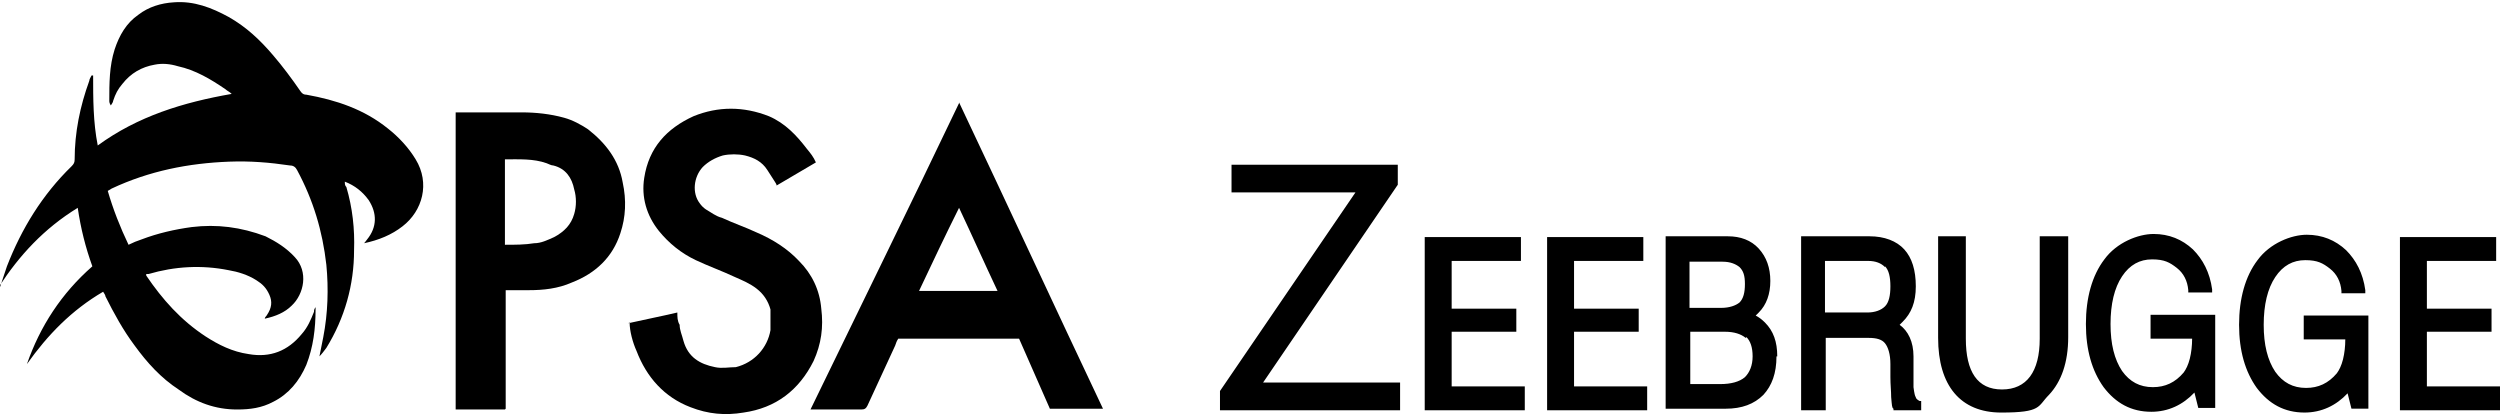 <svg viewBox="0 0 324.8 54" xmlns="http://www.w3.org/2000/svg"><path d="m164.1 49.7s17.5-25.7 17.5-25.7v-2.6h-21.6v3.6h16.1s-17.6 25.8-17.6 25.8v2.5h23.4v-3.6zm24.5.5v-7.1h8.4v-3h-8.4v-6.2h9v-3.1h-12.5v22.5h13v-3.1h-9.4zm15.9 0v-7.1h8.4v-3h-8.4v-6.2h9v-3.1h-12.5v22.5h13v-3.1h-9.4zm26.3-3.9c0 2.2-.6 3.8-1.7 5-1.2 1.2-2.8 1.8-4.9 1.8h-7.8v-22.4h8.1c1.6 0 3 .5 4 1.6s1.5 2.5 1.5 4.2-.5 3.1-1.5 4.1c-.1.1-.3.3-.4.4.4.2.8.5 1.2.9 1.1 1.1 1.6 2.5 1.6 4.4zm-4-2.4c-.6-.5-1.5-.8-2.7-.8h-4.5v6.8h3.9c1.4 0 2.5-.3 3.2-.9.6-.6 1-1.5 1-2.7s-.3-2-.8-2.5zm-3.2-3.9c1.1 0 1.9-.3 2.4-.7.5-.5.7-1.3.7-2.4s-.2-1.7-.7-2.2c-.5-.4-1.2-.7-2.2-.7h-4.3v6zm26 12.2v1.1h-3.6v-.2c-.2-.1-.2-.4-.3-1.5 0-.8-.1-1.6-.1-2.6v-1.7c0-1.3-.3-2.2-.7-2.7s-1.1-.7-2.1-.7h-5.6v9.4h-3.2v-22.6h8.9c1.9 0 3.5.6 4.5 1.7s1.5 2.7 1.5 4.8-.6 3.5-1.7 4.6c-.1.1-.3.3-.4.4 1.1.8 1.8 2.2 1.8 4.1v4c.1.8.2 1.2.3 1.3 0 .2.3.4.5.5h.2zm-4.7-17.5c-.5-.5-1.2-.8-2.2-.8h-5.6v6.7h5.5c1 0 1.8-.3 2.3-.8s.7-1.4.7-2.6-.2-2.1-.7-2.6zm20.1-4v13.3c0 4.3-1.7 6.6-4.9 6.6s-4.7-2.3-4.7-6.6v-13.3h-3.6v13.2c0 6.2 2.9 9.7 8.2 9.7s4.7-.8 6.2-2.3c1.6-1.7 2.5-4.2 2.5-7.5v-13.1h-3.6zm14.4 10.1v3.2h5.4c0 .9-.1 1.8-.3 2.6s-.5 1.4-.8 1.8c-1.1 1.3-2.4 1.9-4 1.9-1.7 0-3-.7-4-2.1-1-1.5-1.5-3.5-1.5-6.1s.5-4.7 1.5-6.2 2.3-2.2 3.9-2.2 2.3.4 3.2 1.1 1.4 1.7 1.5 2.9v.3h3.1v-.4c-.3-2.2-1.2-3.9-2.5-5.2-1.4-1.3-3.1-2-5.1-2s-4.8 1.1-6.4 3.3c-1.6 2.1-2.4 5-2.4 8.4s.8 6.1 2.3 8.2c1.6 2.1 3.6 3.2 6.2 3.2 2.2 0 4.1-.9 5.6-2.5l.5 2h2.2v-12.1h-8.4zm19.9.1v3.2h5.4c0 .9-.1 1.8-.3 2.6s-.5 1.4-.8 1.8c-1.1 1.3-2.4 1.9-4 1.9-1.7 0-3-.7-4-2.1-1-1.5-1.5-3.5-1.5-6.1s.5-4.7 1.5-6.2 2.3-2.2 3.9-2.2 2.3.4 3.2 1.1 1.4 1.7 1.5 2.9v.3h3.1v-.4c-.3-2.2-1.2-3.9-2.5-5.2-1.4-1.3-3.1-2-5.1-2s-4.8 1.1-6.4 3.3c-1.6 2.1-2.4 5-2.4 8.4s.8 6.1 2.3 8.2c1.6 2.1 3.6 3.2 6.2 3.2 2.2 0 4.1-.9 5.6-2.5l.5 2h2.2v-12.1h-8.4zm16 9.3v-7.1h8.4v-3h-8.4v-6.2h9v-3.1h-12.5v22.5h13v-3.1h-9.4z"/><g fill-rule="evenodd"><path d="m0 37.3c.3-.9.6-1.8.9-2.7 1.9-4.9 4.6-9.3 8.4-13 .3-.3.4-.5.4-.9 0-3.5.7-6.9 1.9-10.2 0-.2.2-.5.3-.7h.2c0 3 0 6.1.6 9.1 5.2-3.8 11.1-5.6 17.4-6.7-.3-.3-.6-.4-.8-.6-1.9-1.3-3.9-2.5-6.2-3-1-.3-2-.4-3-.2-1.7.3-3.1 1.1-4.2 2.5-.6.7-.9 1.3-1.2 2.2 0 .2-.2.4-.3.6-.2-.3-.2-.5-.2-.6 0-2.3 0-4.5.7-6.7.6-1.8 1.5-3.4 3.1-4.5 1.3-1 2.9-1.5 4.6-1.6 2.6-.2 4.9.7 7.1 1.9 2.3 1.3 4.1 3 5.8 5 1.2 1.4 2.4 3 3.5 4.6.2.3.4.5.8.5 3.9.7 7.5 1.9 10.6 4.4 1.4 1.1 2.7 2.5 3.6 4 1.9 3.1.9 6.7-1.7 8.7-1.4 1.1-3.1 1.8-5 2.2.2-.2.3-.4.4-.5 1.3-1.6 1.3-3.4.2-5.1-.8-1.1-1.8-1.9-3.1-2.4 0 .3 0 .5.2.7.8 2.7 1.1 5.5 1 8.2 0 4.5-1.2 8.8-3.6 12.7-.3.4-.6.8-.9 1.1.2-.9.3-1.6.5-2.5.6-3.1.7-6.3.4-9.4-.5-4.4-1.7-8.4-3.8-12.3-.2-.4-.5-.6-.9-.6-2.7-.4-5.2-.6-7.9-.5-5.3.2-10.4 1.2-15.3 3.5 0 0-.3.2-.5.3.7 2.4 1.6 4.7 2.7 7 .6-.3 1.1-.5 1.7-.7 2.1-.8 4.3-1.3 6.5-1.6 3.3-.4 6.4 0 9.6 1.2 1.4.7 2.7 1.5 3.8 2.7 1.8 1.9 1.2 4.8-.4 6.3-.9.9-2.1 1.4-3.5 1.7 0-.2.2-.3.3-.5.6-.9.7-1.7.3-2.6s-.9-1.4-1.7-1.9c-1.1-.7-2.4-1.1-3.6-1.3-3.5-.7-7-.5-10.4.5 0 0-.2 0-.3 0q0 0 0 .2c2.1 3.1 4.5 5.8 7.7 7.9 1.7 1.1 3.5 2 5.6 2.3 2.8.5 5.1-.4 6.9-2.6.8-.9 1.2-1.9 1.6-2.9 0-.2 0-.3.2-.6v.3c0 2.5-.3 4.9-1.2 7.2-.9 2.1-2.3 3.8-4.3 4.8-1.5.8-3 1-4.7 1-2.8 0-5.3-.9-7.6-2.6-2.3-1.5-4.1-3.5-5.7-5.7-1.5-2-2.7-4.2-3.8-6.4 0-.2-.2-.4-.3-.6-4.1 2.4-7.2 5.6-9.9 9.4 1.7-4.9 4.5-9.2 8.5-12.7-.9-2.5-1.5-4.9-1.9-7.6-4.4 2.7-7.6 6.2-10.2 10.2z"/><path d="m124.6 13.3c6.3 13.3 12.4 26.5 18.7 39.8h-6.9c-1.3-3-2.7-6.1-4-9.1h-15.7c-.2.3-.3.6-.4.9-1.2 2.6-2.4 5.2-3.6 7.8-.2.4-.4.5-.8.5h-6.6c6.4-13.2 12.9-26.4 19.3-39.8zm-5.2 24.5h10.2c-1.7-3.6-3.3-7.2-5-10.8-1.8 3.6-3.5 7.2-5.2 10.8z"/><path d="m81.6 42c2.2-.5 4.3-.9 6.4-1.4 0 .6 0 1.1.3 1.6 0 .7.3 1.3.5 2.1.6 2.1 2.1 3 4.1 3.4.9.2 1.8 0 2.7 0 2.4-.6 4.1-2.5 4.5-4.8 0-.9 0-1.8 0-2.7-.3-1.1-.9-2-1.8-2.7s-1.9-1.1-2.8-1.5c-1.7-.8-3.4-1.4-5.1-2.2-1.9-.9-3.5-2.2-4.8-3.8-1.6-2-2.3-4.4-1.9-6.9.6-3.9 2.9-6.4 6.4-8 3.2-1.3 6.5-1.3 9.8 0 2.1.9 3.6 2.5 4.9 4.2.5.6.9 1.1 1.2 1.8-1.7 1-3.4 2-5.1 3 0-.2-.2-.4-.3-.6-.3-.5-.6-.9-.9-1.4-.7-1.1-1.7-1.6-2.9-1.9-.9-.2-2-.2-2.9 0-1 .3-1.9.8-2.6 1.5-1.2 1.3-1.4 3.4-.4 4.7.2.3.5.6.8.8.7.4 1.3.9 2.1 1.1 1.5.7 3 1.2 4.5 1.9 2.1.9 4 2.1 5.5 3.7 1.7 1.7 2.7 3.8 2.9 6.2.3 2.4 0 4.6-1 6.8-1.9 3.8-4.9 6.1-9.1 6.7-2.4.4-4.6.2-6.9-.7-3.4-1.3-5.7-3.9-7-7.3-.5-1.1-.9-2.6-.9-3.7z"/><path d="m65.6 53.2h-6.4s0 0 0 0v-38.6h.5 8.1c1.8 0 3.7.2 5.5.7 1.1.3 2.2.9 3.1 1.5 2.3 1.8 4 4 4.5 6.9.5 2.3.4 4.5-.3 6.6-1 3.1-3.2 5.2-6.3 6.4-1.8.8-3.7 1-5.6 1h-3v15.4zm0-32.5v11.1c1.3 0 2.6 0 3.8-.2.9 0 1.7-.4 2.6-.8 1.3-.7 2.2-1.6 2.6-3 .3-1 .3-2.2 0-3.2-.3-1.5-1.1-2.7-2.7-3.1-.3 0-.6-.2-.9-.3-1.7-.6-3.5-.5-5.5-.5z"/></g></svg>